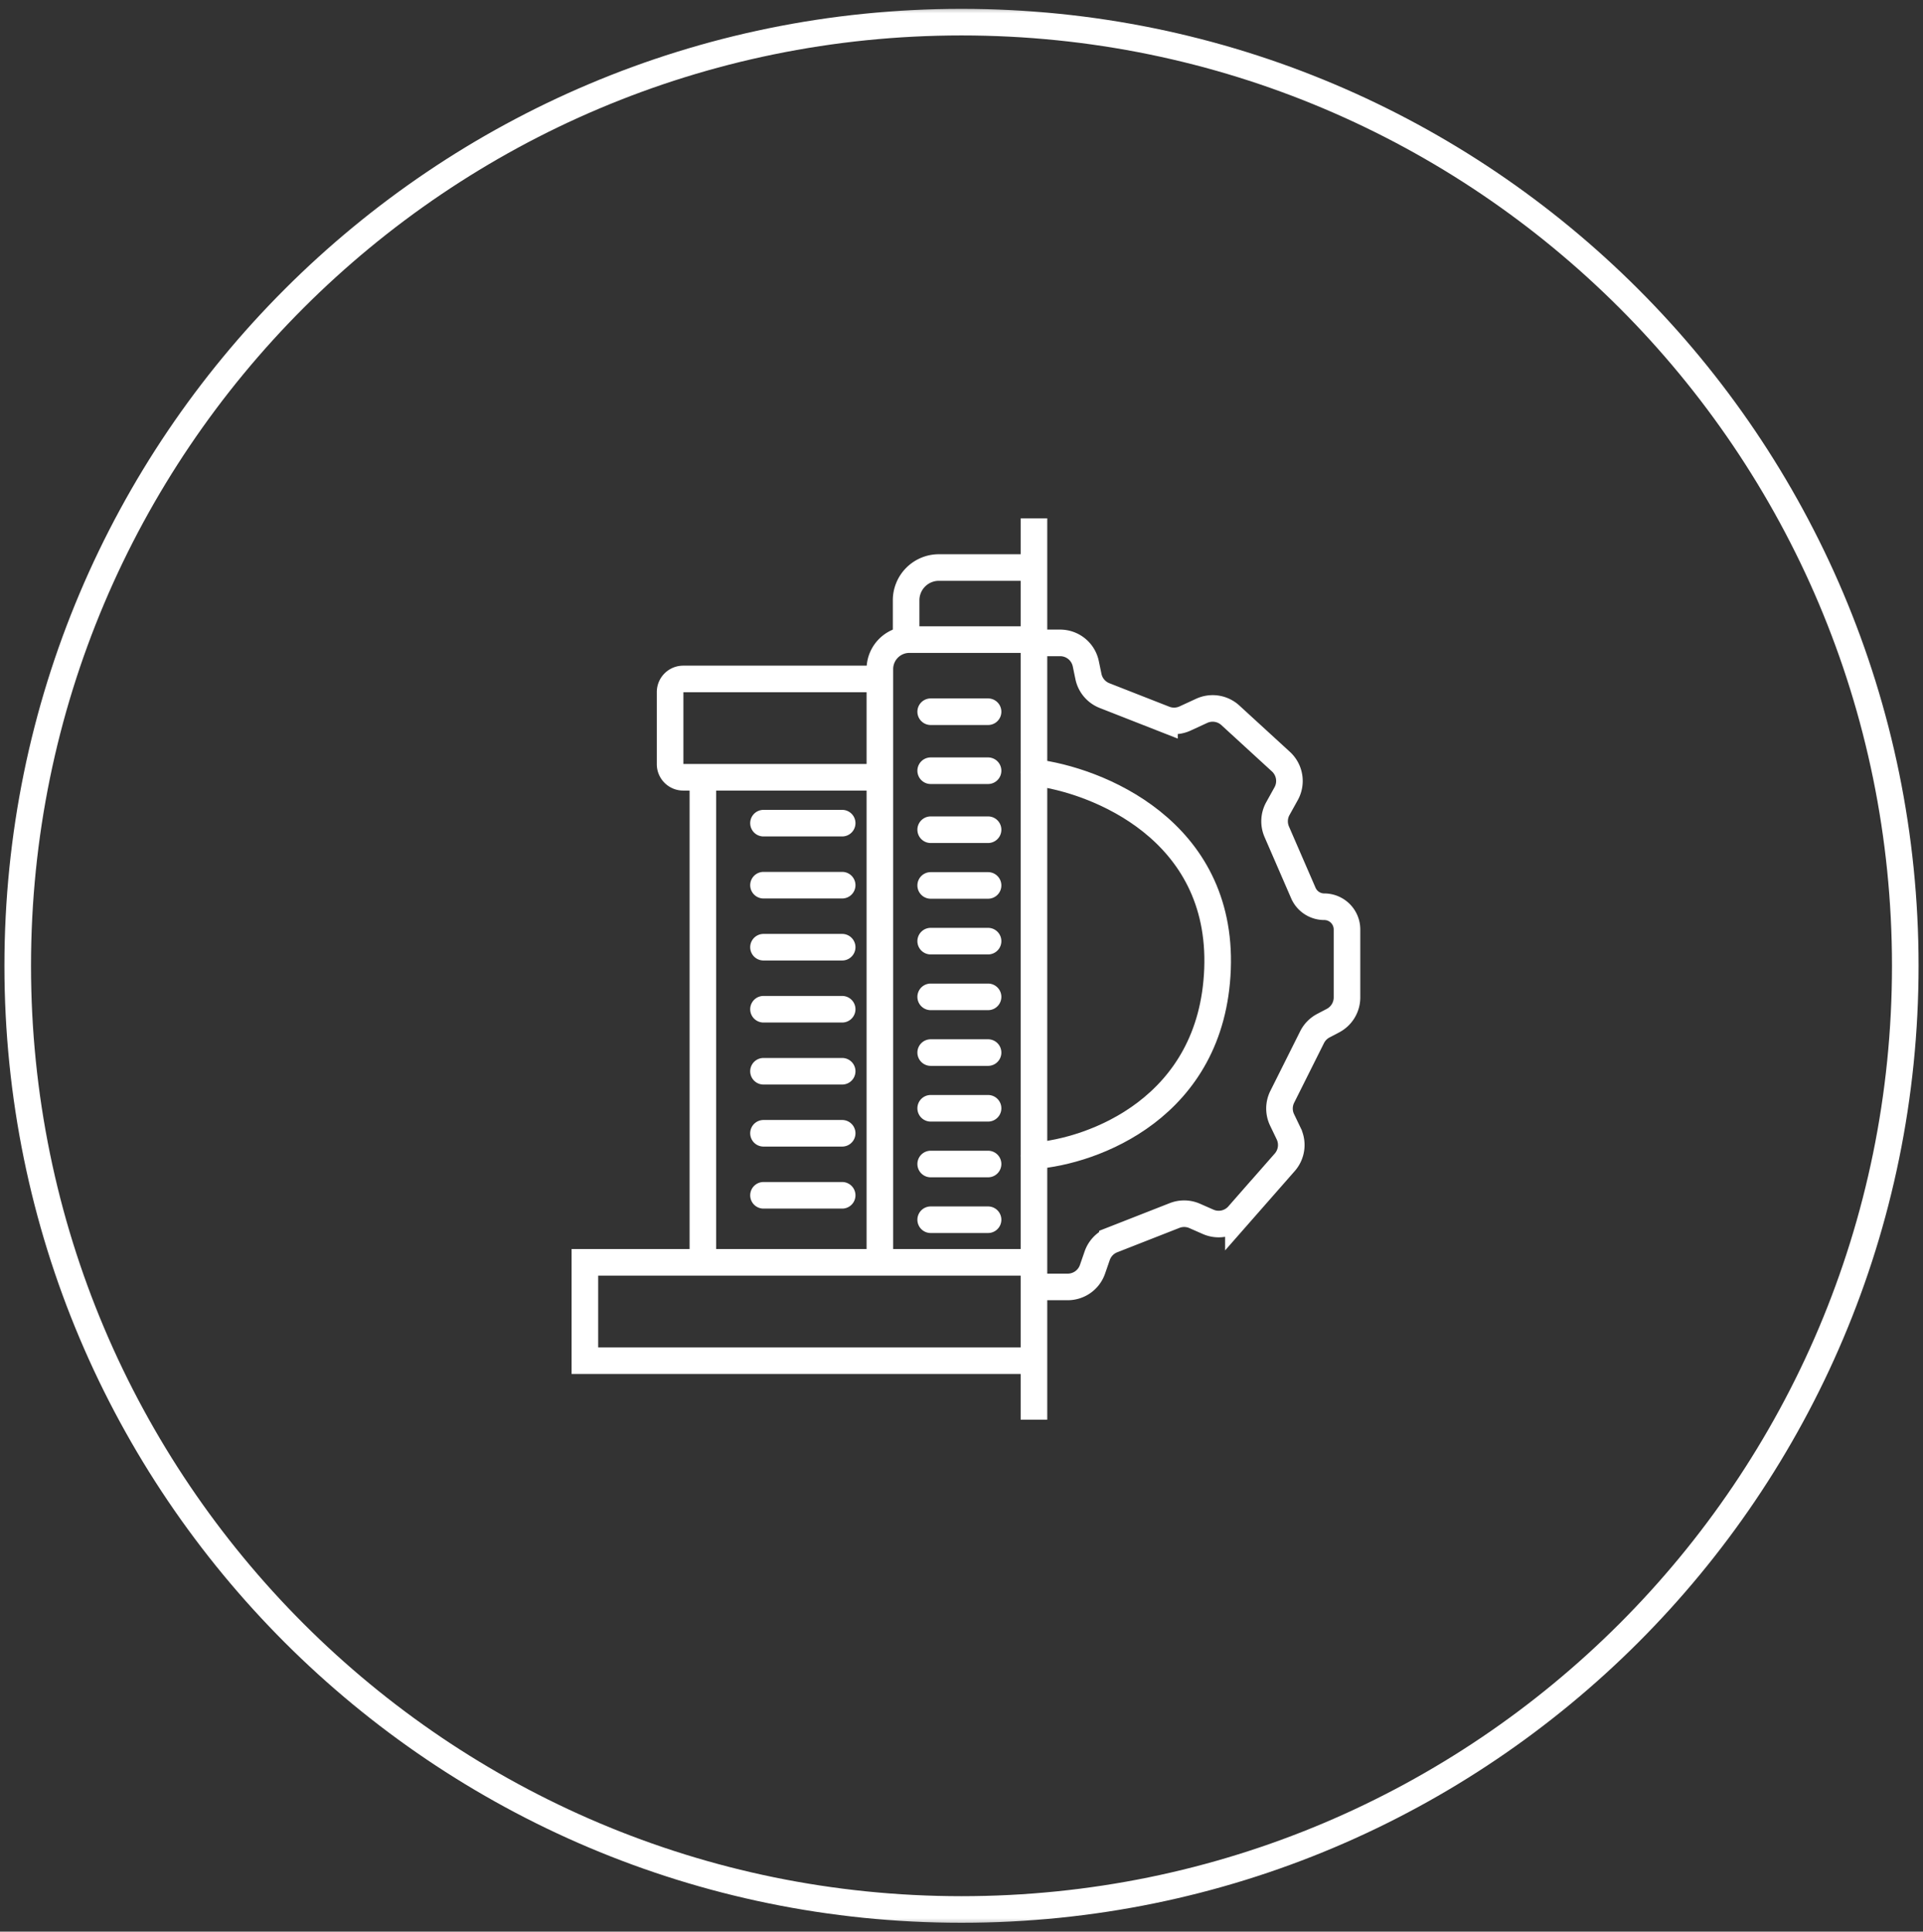 <svg xmlns="http://www.w3.org/2000/svg" width="217" height="218" fill="none"><rect width="100%" height="100%" fill="#333333" stroke="none"/><g clip-path="url(#a)"><mask id="b" width="217" height="218" x="0" y="0" maskUnits="userSpaceOnUse" style="mask-type:luminance"><path fill="#fff" d="M217 .5H0v217h217V.5Z" style="fill:#fff;fill-opacity:1"/></mask><g stroke="#fff" stroke-width="3" mask="url(#b)"><path d="M108.5 215.5c58.818 0 106.5-47.682 106.5-106.5S167.318 2.5 108.5 2.5 2 50.182 2 109s47.682 106.5 106.5 106.5Z" style="stroke:#fff;stroke-opacity:1"/><path stroke-linecap="round" d="M116.676 72.556h2.954c1.403 0 2.613.985 2.897 2.36l.297 1.433a2.96 2.96 0 0 0 1.817 2.155l6.765 2.653a2.96 2.96 0 0 0 2.321-.068l1.875-.865a2.96 2.96 0 0 1 3.239.505l5.705 5.23a2.96 2.96 0 0 1 .587 3.618l-.931 1.677a2.96 2.96 0 0 0-.128 2.615l3.002 6.917a2.568 2.568 0 0 0 2.356 1.546 2.569 2.569 0 0 1 2.569 2.568v7.667a2.96 2.96 0 0 1-1.581 2.619l-1.091.573a2.962 2.962 0 0 0-1.268 1.296l-3.365 6.729a2.957 2.957 0 0 0-.021 2.603l.746 1.554a2.96 2.96 0 0 1-.443 3.233l-5.233 5.962a2.958 2.958 0 0 1-3.416.757l-1.512-.665a2.958 2.958 0 0 0-2.272-.047l-7.017 2.752a2.964 2.964 0 0 0-1.716 1.787l-.529 1.528a2.959 2.959 0 0 1-2.796 1.992h-3.626M86.156 92.9h8.878m-8.878 7h8.878m-8.878 7h8.878m-8.878 7h8.878m-8.878 7h8.878m-8.878 7h8.878m-8.878 7h8.878m9.989-54.577h6.474m-6.474 6.659h6.474m-6.474 6.658h6.474m-6.474 6.288h6.474m-6.474 6.288h6.474m-6.474 6.288h6.474m-6.474 6.288h6.474m-6.474 6.288h6.474m-6.474 6.289h6.474m-6.474 6.288h6.474" style="stroke:#fff;stroke-opacity:1"/><path stroke-linecap="round" d="M116.676 87.167c7.151.863 21.306 6.51 20.714 22.194-.592 15.683-14.056 20.59-20.714 21.083" style="stroke:#fff;stroke-opacity:1"/><path d="M116.676 58.5v101.72m0-96.171h-10.727a3.699 3.699 0 0 0-3.699 3.699v4.808" style="stroke:#fff;stroke-opacity:1"/><path d="M117.044 72.186h-14.426a3.329 3.329 0 0 0-3.329 3.33v66.58" style="stroke:#fff;stroke-opacity:1"/><path d="M99.29 76.625H77.097a1.48 1.48 0 0 0-1.48 1.48v8.137c0 .817.663 1.48 1.48 1.48H99.29m-19.974 0v55.114m37.729-.37H66v11.097h51.045" style="stroke:#fff;stroke-opacity:1"/></g></g><defs><clipPath id="a"><path fill="#fff" d="M0 0h217v217H0z" style="fill:#fff;fill-opacity:1" transform="translate(0 .5)"/></clipPath></defs></svg>